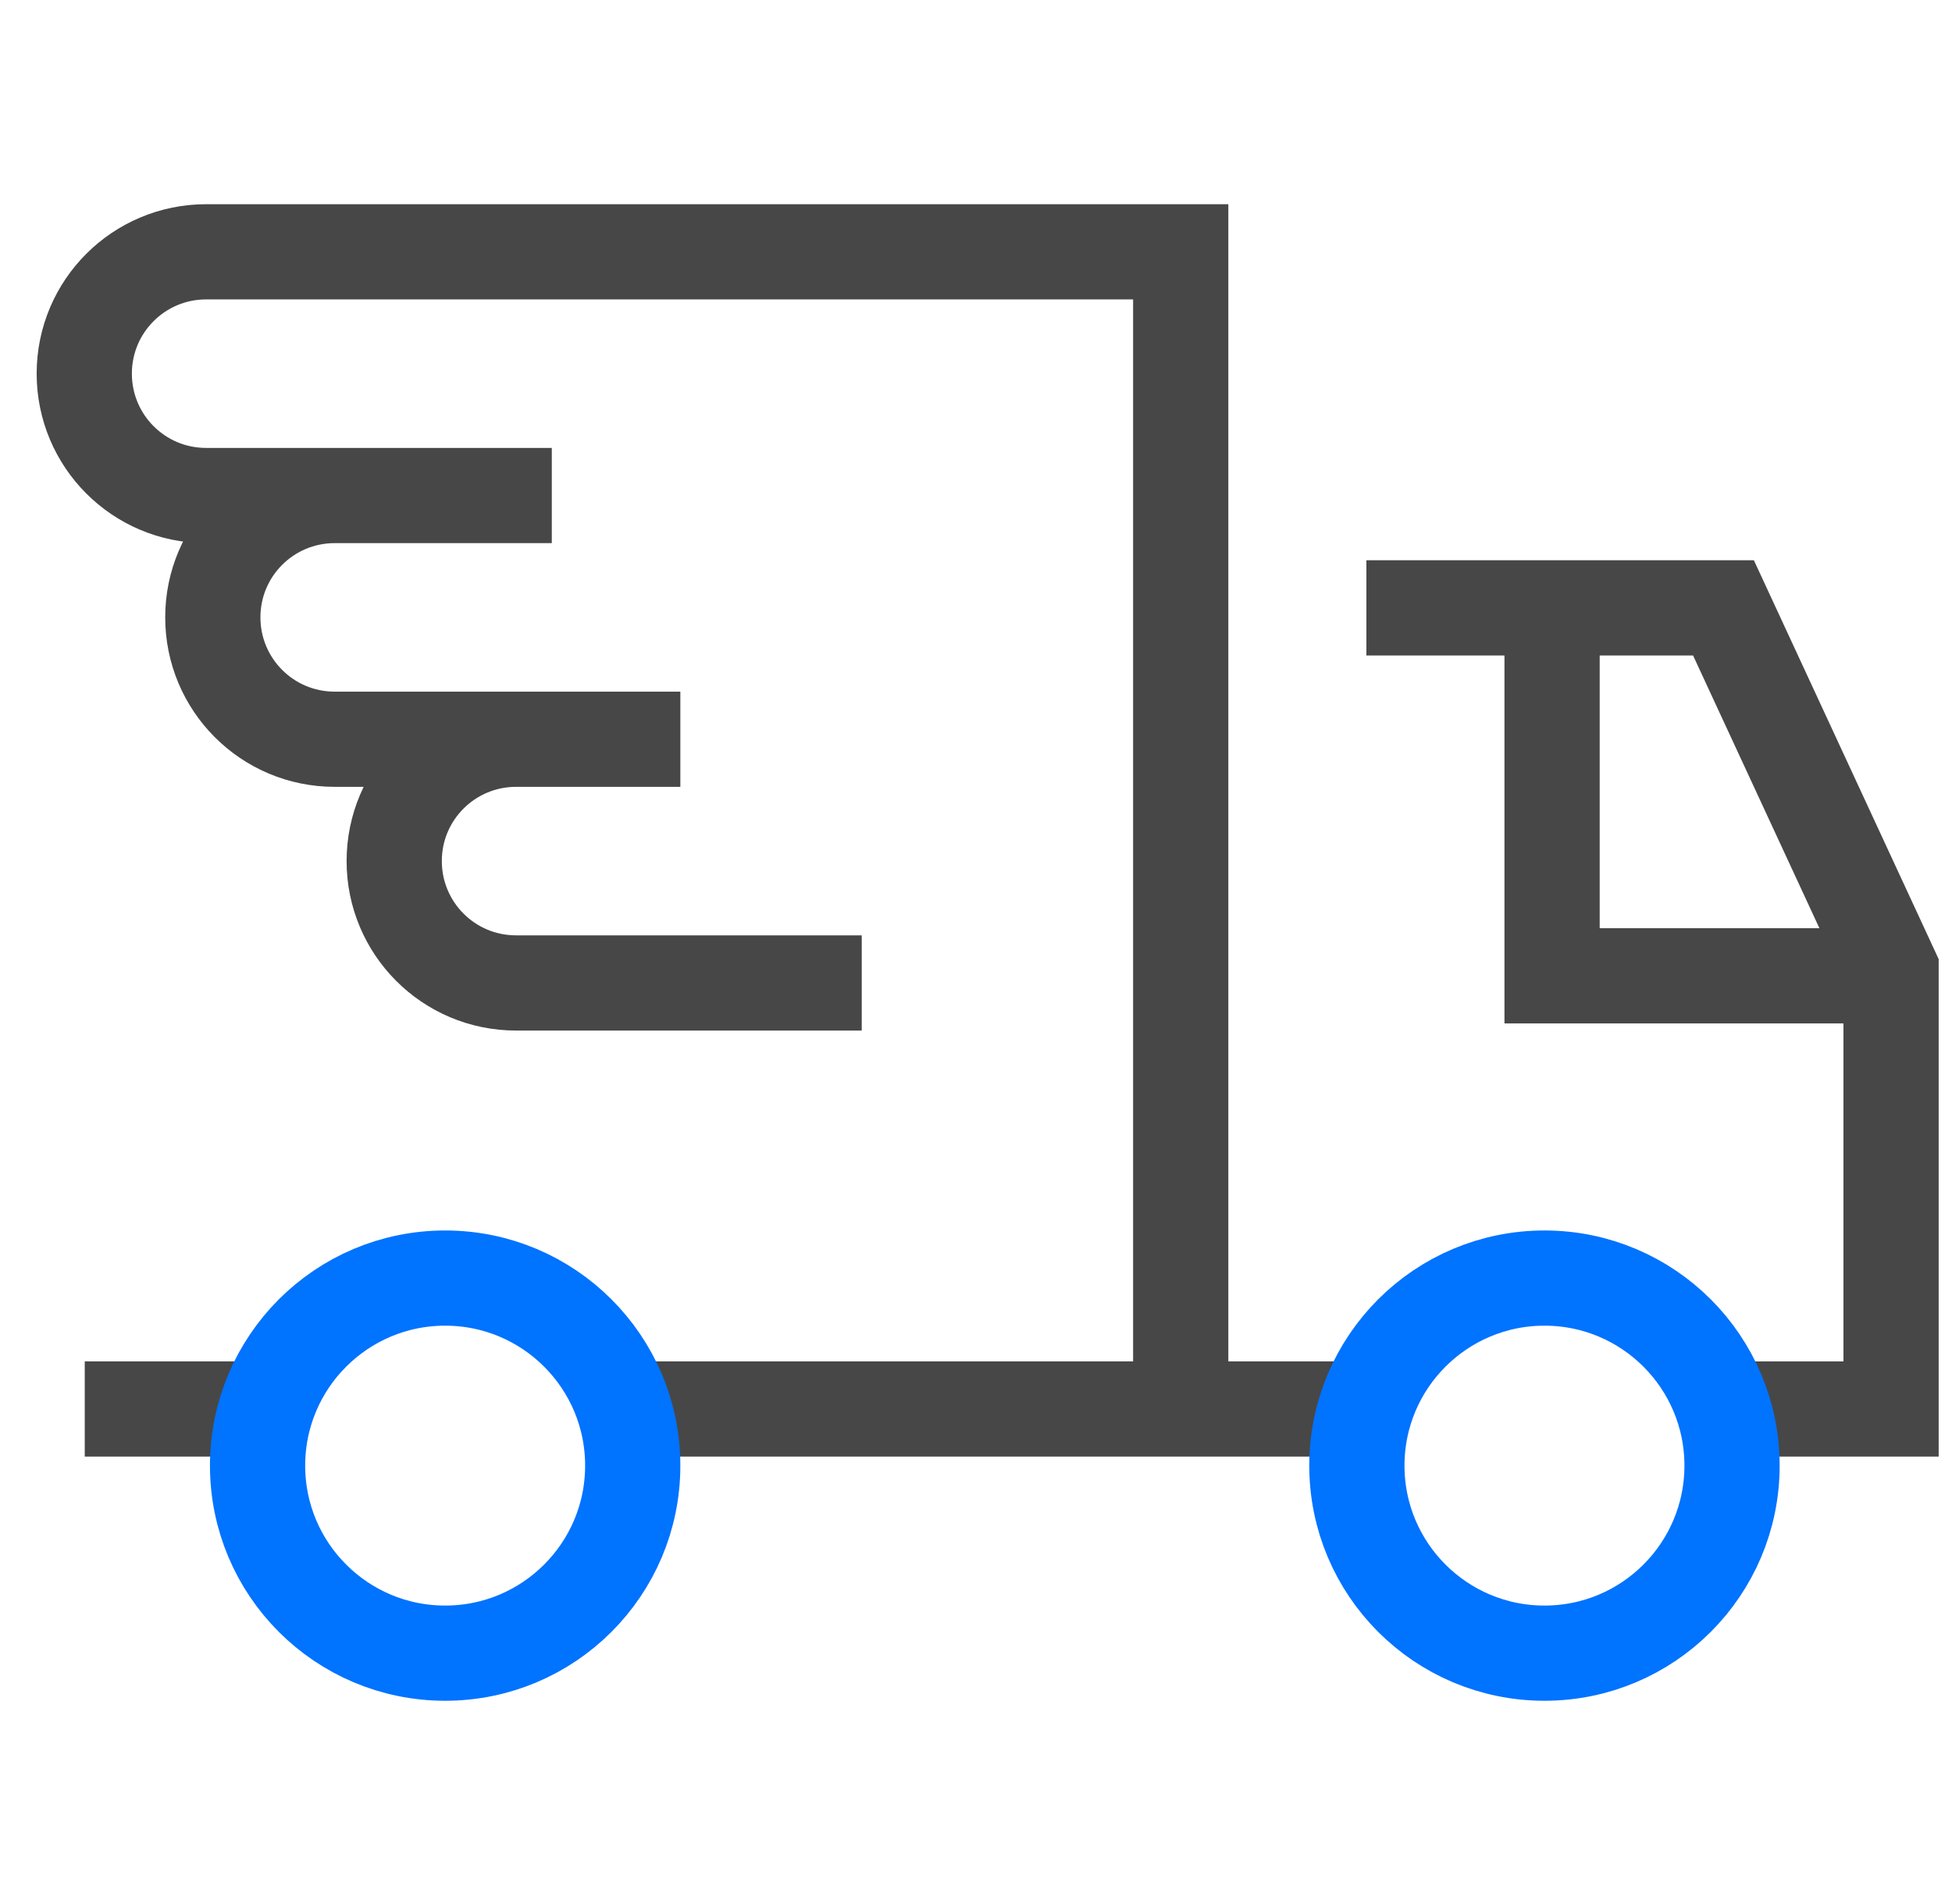 <svg width="41" height="40" viewBox="0 0 41 40" fill="none" xmlns="http://www.w3.org/2000/svg">
<g clip-path="url(#clip0_7885_2640)">
<path d="M18.1 20.65H10.84C9.42 20.65 8.28 19.5 8.28 18.09C8.28 16.67 9.43 15.53 10.84 15.53H14.29H7.03C5.61 15.53 4.47 14.38 4.47 12.97C4.47 11.55 5.62 10.41 7.03 10.41H11.59H4.33C2.91 10.41 1.77 9.26 1.77 7.85C1.77 6.43 2.92 5.29 4.33 5.29H24.8V29.62" stroke="#474747" stroke-width="2" stroke-miterlimit="10"/>
<path d="M1.78 29.6H5.6" stroke="#474747" stroke-width="2" stroke-miterlimit="10"/>
<path d="M36.2 29.6H39.72V20.37L36.2 12.77H28.7" stroke="#474747" stroke-width="2" stroke-miterlimit="10"/>
<path d="M13.12 29.6H28.7" stroke="#474747" stroke-width="2" stroke-miterlimit="10"/>
<path d="M32.6 12.77V20.5H39.72" stroke="#474747" stroke-width="2" stroke-miterlimit="10"/>
<path d="M9.35 34.73C11.526 34.73 13.29 32.966 13.29 30.79C13.29 28.614 11.526 26.85 9.35 26.85C7.174 26.85 5.41 28.614 5.41 30.79C5.41 32.966 7.174 34.73 9.35 34.73Z" stroke="#0073FF" stroke-width="2" stroke-miterlimit="10"/>
<path d="M32.44 34.73C34.616 34.73 36.38 32.966 36.38 30.79C36.38 28.614 34.616 26.85 32.44 26.85C30.264 26.85 28.5 28.614 28.5 30.79C28.5 32.966 30.264 34.73 32.44 34.73Z" stroke="#0073FF" stroke-width="2" stroke-miterlimit="10"/>
</g>
<defs>
<clipPath id="clip0_7885_2640">
<rect width="40" height="40" fill="white" transform="translate(0.75)"/>
</clipPath>
</defs>
</svg>
